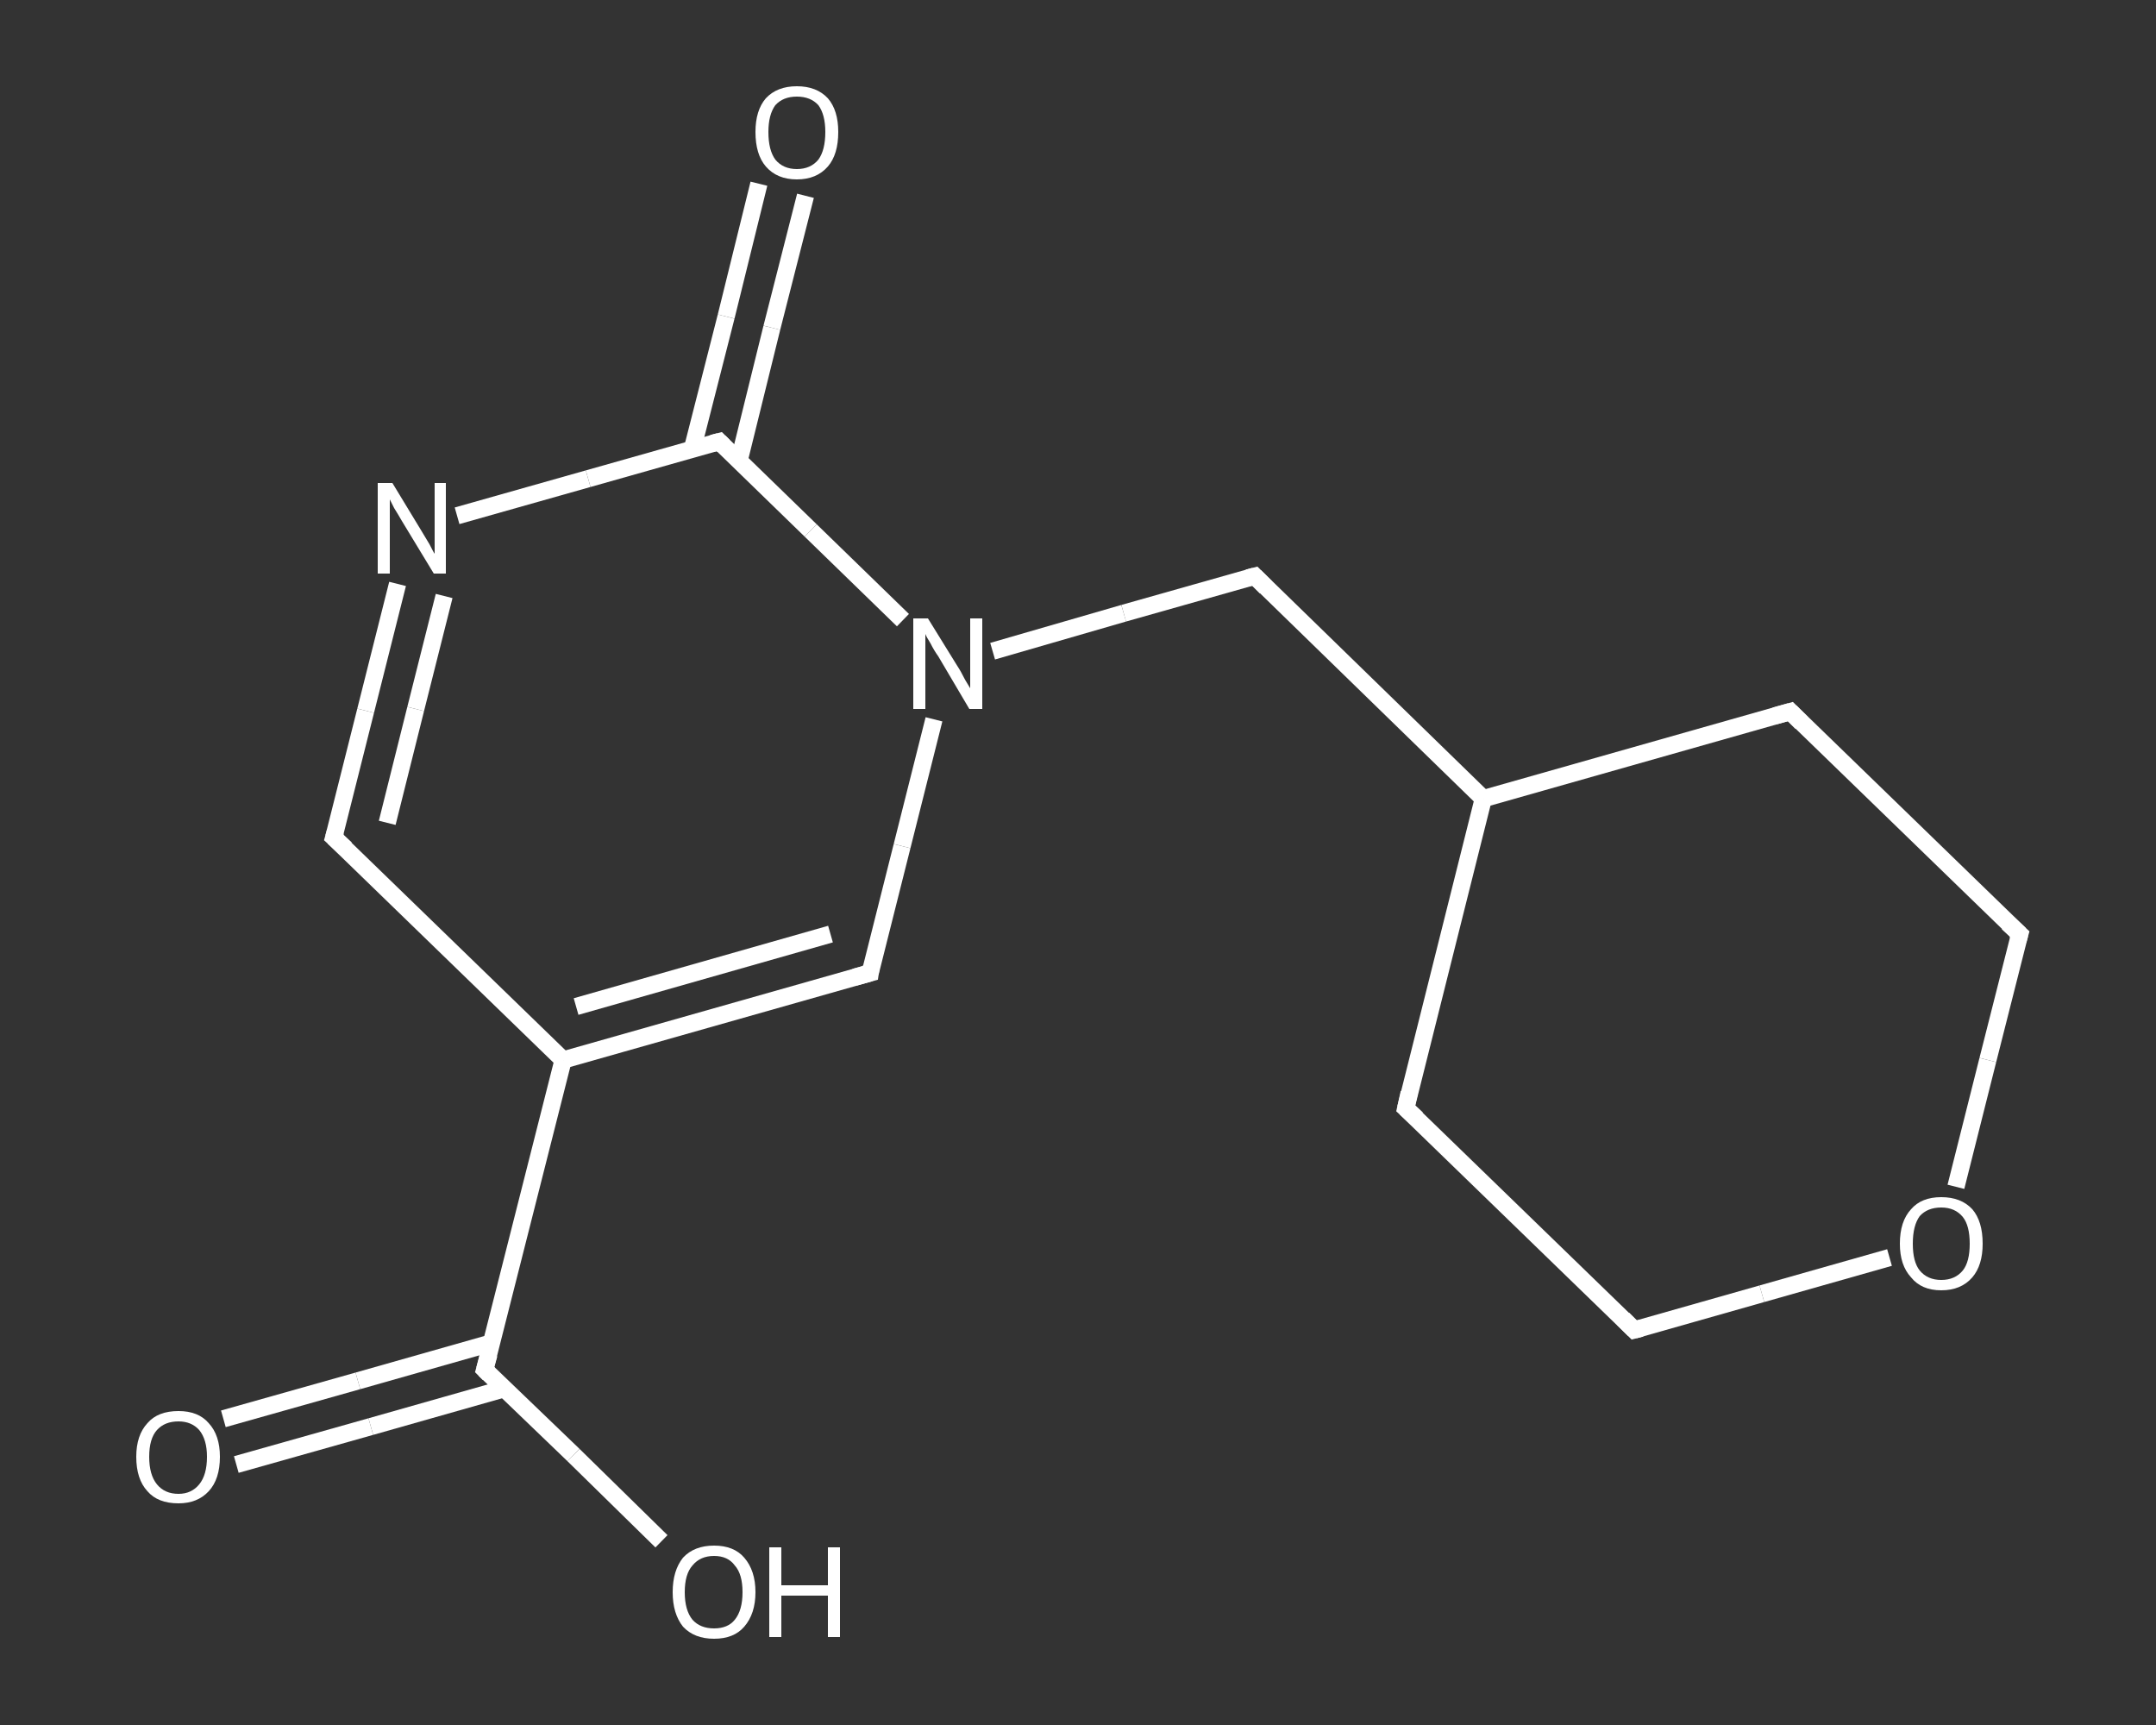 <?xml version='1.0' encoding='iso-8859-1'?>
<svg version='1.1' baseProfile='full'
              xmlns='http://www.w3.org/2000/svg'
                      xmlns:rdkit='http://www.rdkit.org/xml'
                      xmlns:xlink='http://www.w3.org/1999/xlink'
                  xml:space='preserve'
width='250px' height='200px' viewBox='0 0 250 200'>
<rect x="0" y="0" width="250" height="200" fill="#333333" stroke="none"/>
<!-- END OF HEADER -->
<rect style='opacity:1.0;fill:transparent;stroke:none' width='250.0' height='200.0' x='0.0' y='0.0'> </rect>
<path class='bond-0 atom-0 atom-1' d='M 25.9,164.5 L 41.5,160.1' style='fill:none;fill-rule:evenodd;stroke:#FFFFFF;stroke-width:2.0px;stroke-linecap:butt;stroke-linejoin:miter;stroke-opacity:1' />
<path class='bond-0 atom-0 atom-1' d='M 41.5,160.1 L 57.0,155.7' style='fill:none;fill-rule:evenodd;stroke:#FFFFFF;stroke-width:2.0px;stroke-linecap:butt;stroke-linejoin:miter;stroke-opacity:1' />
<path class='bond-0 atom-0 atom-1' d='M 27.4,169.8 L 43.0,165.4' style='fill:none;fill-rule:evenodd;stroke:#FFFFFF;stroke-width:2.0px;stroke-linecap:butt;stroke-linejoin:miter;stroke-opacity:1' />
<path class='bond-0 atom-0 atom-1' d='M 43.0,165.4 L 58.5,161.0' style='fill:none;fill-rule:evenodd;stroke:#FFFFFF;stroke-width:2.0px;stroke-linecap:butt;stroke-linejoin:miter;stroke-opacity:1' />
<path class='bond-1 atom-1 atom-2' d='M 56.2,158.8 L 66.5,168.7' style='fill:none;fill-rule:evenodd;stroke:#FFFFFF;stroke-width:2.0px;stroke-linecap:butt;stroke-linejoin:miter;stroke-opacity:1' />
<path class='bond-1 atom-1 atom-2' d='M 66.5,168.7 L 76.7,178.7' style='fill:none;fill-rule:evenodd;stroke:#FFFFFF;stroke-width:2.0px;stroke-linecap:butt;stroke-linejoin:miter;stroke-opacity:1' />
<path class='bond-2 atom-1 atom-3' d='M 56.2,158.8 L 65.3,122.9' style='fill:none;fill-rule:evenodd;stroke:#FFFFFF;stroke-width:2.0px;stroke-linecap:butt;stroke-linejoin:miter;stroke-opacity:1' />
<path class='bond-3 atom-3 atom-4' d='M 65.3,122.9 L 38.7,97.1' style='fill:none;fill-rule:evenodd;stroke:#FFFFFF;stroke-width:2.0px;stroke-linecap:butt;stroke-linejoin:miter;stroke-opacity:1' />
<path class='bond-4 atom-4 atom-5' d='M 38.7,97.1 L 42.4,82.4' style='fill:none;fill-rule:evenodd;stroke:#FFFFFF;stroke-width:2.0px;stroke-linecap:butt;stroke-linejoin:miter;stroke-opacity:1' />
<path class='bond-4 atom-4 atom-5' d='M 42.4,82.4 L 46.1,67.7' style='fill:none;fill-rule:evenodd;stroke:#FFFFFF;stroke-width:2.0px;stroke-linecap:butt;stroke-linejoin:miter;stroke-opacity:1' />
<path class='bond-4 atom-4 atom-5' d='M 44.9,95.4 L 48.2,82.2' style='fill:none;fill-rule:evenodd;stroke:#FFFFFF;stroke-width:2.0px;stroke-linecap:butt;stroke-linejoin:miter;stroke-opacity:1' />
<path class='bond-4 atom-4 atom-5' d='M 48.2,82.2 L 51.5,69.1' style='fill:none;fill-rule:evenodd;stroke:#FFFFFF;stroke-width:2.0px;stroke-linecap:butt;stroke-linejoin:miter;stroke-opacity:1' />
<path class='bond-5 atom-5 atom-6' d='M 53.0,59.8 L 68.2,55.5' style='fill:none;fill-rule:evenodd;stroke:#FFFFFF;stroke-width:2.0px;stroke-linecap:butt;stroke-linejoin:miter;stroke-opacity:1' />
<path class='bond-5 atom-5 atom-6' d='M 68.2,55.5 L 83.4,51.2' style='fill:none;fill-rule:evenodd;stroke:#FFFFFF;stroke-width:2.0px;stroke-linecap:butt;stroke-linejoin:miter;stroke-opacity:1' />
<path class='bond-6 atom-6 atom-7' d='M 85.7,53.4 L 89.5,38.0' style='fill:none;fill-rule:evenodd;stroke:#FFFFFF;stroke-width:2.0px;stroke-linecap:butt;stroke-linejoin:miter;stroke-opacity:1' />
<path class='bond-6 atom-6 atom-7' d='M 89.5,38.0 L 93.4,22.7' style='fill:none;fill-rule:evenodd;stroke:#FFFFFF;stroke-width:2.0px;stroke-linecap:butt;stroke-linejoin:miter;stroke-opacity:1' />
<path class='bond-6 atom-6 atom-7' d='M 80.3,52.0 L 84.2,36.7' style='fill:none;fill-rule:evenodd;stroke:#FFFFFF;stroke-width:2.0px;stroke-linecap:butt;stroke-linejoin:miter;stroke-opacity:1' />
<path class='bond-6 atom-6 atom-7' d='M 84.2,36.7 L 88.0,21.3' style='fill:none;fill-rule:evenodd;stroke:#FFFFFF;stroke-width:2.0px;stroke-linecap:butt;stroke-linejoin:miter;stroke-opacity:1' />
<path class='bond-7 atom-6 atom-8' d='M 83.4,51.2 L 94.0,61.5' style='fill:none;fill-rule:evenodd;stroke:#FFFFFF;stroke-width:2.0px;stroke-linecap:butt;stroke-linejoin:miter;stroke-opacity:1' />
<path class='bond-7 atom-6 atom-8' d='M 94.0,61.5 L 104.7,71.9' style='fill:none;fill-rule:evenodd;stroke:#FFFFFF;stroke-width:2.0px;stroke-linecap:butt;stroke-linejoin:miter;stroke-opacity:1' />
<path class='bond-8 atom-8 atom-9' d='M 115.1,75.5 L 130.3,71.1' style='fill:none;fill-rule:evenodd;stroke:#FFFFFF;stroke-width:2.0px;stroke-linecap:butt;stroke-linejoin:miter;stroke-opacity:1' />
<path class='bond-8 atom-8 atom-9' d='M 130.3,71.1 L 145.5,66.8' style='fill:none;fill-rule:evenodd;stroke:#FFFFFF;stroke-width:2.0px;stroke-linecap:butt;stroke-linejoin:miter;stroke-opacity:1' />
<path class='bond-9 atom-9 atom-10' d='M 145.5,66.8 L 172.0,92.6' style='fill:none;fill-rule:evenodd;stroke:#FFFFFF;stroke-width:2.0px;stroke-linecap:butt;stroke-linejoin:miter;stroke-opacity:1' />
<path class='bond-10 atom-10 atom-11' d='M 172.0,92.6 L 163.0,128.5' style='fill:none;fill-rule:evenodd;stroke:#FFFFFF;stroke-width:2.0px;stroke-linecap:butt;stroke-linejoin:miter;stroke-opacity:1' />
<path class='bond-11 atom-11 atom-12' d='M 163.0,128.5 L 189.5,154.2' style='fill:none;fill-rule:evenodd;stroke:#FFFFFF;stroke-width:2.0px;stroke-linecap:butt;stroke-linejoin:miter;stroke-opacity:1' />
<path class='bond-12 atom-12 atom-13' d='M 189.5,154.2 L 204.3,150.0' style='fill:none;fill-rule:evenodd;stroke:#FFFFFF;stroke-width:2.0px;stroke-linecap:butt;stroke-linejoin:miter;stroke-opacity:1' />
<path class='bond-12 atom-12 atom-13' d='M 204.3,150.0 L 219.1,145.8' style='fill:none;fill-rule:evenodd;stroke:#FFFFFF;stroke-width:2.0px;stroke-linecap:butt;stroke-linejoin:miter;stroke-opacity:1' />
<path class='bond-13 atom-13 atom-14' d='M 226.8,137.6 L 230.5,122.9' style='fill:none;fill-rule:evenodd;stroke:#FFFFFF;stroke-width:2.0px;stroke-linecap:butt;stroke-linejoin:miter;stroke-opacity:1' />
<path class='bond-13 atom-13 atom-14' d='M 230.5,122.9 L 234.2,108.3' style='fill:none;fill-rule:evenodd;stroke:#FFFFFF;stroke-width:2.0px;stroke-linecap:butt;stroke-linejoin:miter;stroke-opacity:1' />
<path class='bond-14 atom-14 atom-15' d='M 234.2,108.3 L 207.6,82.5' style='fill:none;fill-rule:evenodd;stroke:#FFFFFF;stroke-width:2.0px;stroke-linecap:butt;stroke-linejoin:miter;stroke-opacity:1' />
<path class='bond-15 atom-8 atom-16' d='M 108.3,83.4 L 104.6,98.1' style='fill:none;fill-rule:evenodd;stroke:#FFFFFF;stroke-width:2.0px;stroke-linecap:butt;stroke-linejoin:miter;stroke-opacity:1' />
<path class='bond-15 atom-8 atom-16' d='M 104.6,98.1 L 100.9,112.8' style='fill:none;fill-rule:evenodd;stroke:#FFFFFF;stroke-width:2.0px;stroke-linecap:butt;stroke-linejoin:miter;stroke-opacity:1' />
<path class='bond-16 atom-16 atom-3' d='M 100.9,112.8 L 65.3,122.9' style='fill:none;fill-rule:evenodd;stroke:#FFFFFF;stroke-width:2.0px;stroke-linecap:butt;stroke-linejoin:miter;stroke-opacity:1' />
<path class='bond-16 atom-16 atom-3' d='M 96.3,108.3 L 66.8,116.7' style='fill:none;fill-rule:evenodd;stroke:#FFFFFF;stroke-width:2.0px;stroke-linecap:butt;stroke-linejoin:miter;stroke-opacity:1' />
<path class='bond-17 atom-15 atom-10' d='M 207.6,82.5 L 172.0,92.6' style='fill:none;fill-rule:evenodd;stroke:#FFFFFF;stroke-width:2.0px;stroke-linecap:butt;stroke-linejoin:miter;stroke-opacity:1' />
<path d='M 56.7,159.3 L 56.2,158.8 L 56.7,157.0' style='fill:none;stroke:#FFFFFF;stroke-width:2.0px;stroke-linecap:butt;stroke-linejoin:miter;stroke-opacity:1;' />
<path d='M 40.1,98.4 L 38.7,97.1 L 38.9,96.4' style='fill:none;stroke:#FFFFFF;stroke-width:2.0px;stroke-linecap:butt;stroke-linejoin:miter;stroke-opacity:1;' />
<path d='M 82.6,51.4 L 83.4,51.2 L 83.9,51.7' style='fill:none;stroke:#FFFFFF;stroke-width:2.0px;stroke-linecap:butt;stroke-linejoin:miter;stroke-opacity:1;' />
<path d='M 144.7,67.0 L 145.5,66.8 L 146.8,68.1' style='fill:none;stroke:#FFFFFF;stroke-width:2.0px;stroke-linecap:butt;stroke-linejoin:miter;stroke-opacity:1;' />
<path d='M 163.4,126.7 L 163.0,128.5 L 164.3,129.7' style='fill:none;stroke:#FFFFFF;stroke-width:2.0px;stroke-linecap:butt;stroke-linejoin:miter;stroke-opacity:1;' />
<path d='M 188.2,152.9 L 189.5,154.2 L 190.3,154.0' style='fill:none;stroke:#FFFFFF;stroke-width:2.0px;stroke-linecap:butt;stroke-linejoin:miter;stroke-opacity:1;' />
<path d='M 234.0,109.0 L 234.2,108.3 L 232.8,107.0' style='fill:none;stroke:#FFFFFF;stroke-width:2.0px;stroke-linecap:butt;stroke-linejoin:miter;stroke-opacity:1;' />
<path d='M 208.9,83.8 L 207.6,82.5 L 205.8,83.0' style='fill:none;stroke:#FFFFFF;stroke-width:2.0px;stroke-linecap:butt;stroke-linejoin:miter;stroke-opacity:1;' />
<path d='M 101.0,112.1 L 100.9,112.8 L 99.1,113.3' style='fill:none;stroke:#FFFFFF;stroke-width:2.0px;stroke-linecap:butt;stroke-linejoin:miter;stroke-opacity:1;' />
<path class='atom-0' d='M 15.8 168.9
Q 15.8 166.4, 17.1 165.0
Q 18.3 163.6, 20.7 163.6
Q 23.0 163.6, 24.2 165.0
Q 25.5 166.4, 25.5 168.9
Q 25.5 171.5, 24.2 172.9
Q 22.9 174.3, 20.7 174.3
Q 18.3 174.3, 17.1 172.9
Q 15.8 171.5, 15.8 168.9
M 20.7 173.2
Q 22.2 173.2, 23.1 172.1
Q 24.0 171.0, 24.0 168.9
Q 24.0 166.9, 23.1 165.8
Q 22.2 164.8, 20.7 164.8
Q 19.1 164.8, 18.2 165.8
Q 17.3 166.8, 17.3 168.9
Q 17.3 171.0, 18.2 172.1
Q 19.1 173.2, 20.7 173.2
' fill='#FFFFFF'/>
<path class='atom-2' d='M 78.0 184.6
Q 78.0 182.1, 79.2 180.6
Q 80.5 179.2, 82.8 179.2
Q 85.1 179.2, 86.3 180.6
Q 87.6 182.1, 87.6 184.6
Q 87.6 187.1, 86.3 188.6
Q 85.1 190.0, 82.8 190.0
Q 80.5 190.0, 79.2 188.6
Q 78.0 187.1, 78.0 184.6
M 82.8 188.8
Q 84.4 188.8, 85.2 187.8
Q 86.1 186.7, 86.1 184.6
Q 86.1 182.5, 85.2 181.5
Q 84.4 180.4, 82.8 180.4
Q 81.2 180.4, 80.3 181.5
Q 79.4 182.5, 79.4 184.6
Q 79.4 186.7, 80.3 187.8
Q 81.2 188.8, 82.8 188.8
' fill='#FFFFFF'/>
<path class='atom-2' d='M 89.2 179.4
L 90.6 179.4
L 90.6 183.8
L 96.0 183.8
L 96.0 179.4
L 97.4 179.4
L 97.4 189.8
L 96.0 189.8
L 96.0 185.0
L 90.6 185.0
L 90.6 189.8
L 89.2 189.8
L 89.2 179.4
' fill='#FFFFFF'/>
<path class='atom-5' d='M 45.5 56.0
L 48.9 61.6
Q 49.2 62.1, 49.8 63.1
Q 50.3 64.1, 50.4 64.2
L 50.4 56.0
L 51.7 56.0
L 51.7 66.5
L 50.3 66.5
L 46.6 60.4
Q 46.2 59.7, 45.7 58.9
Q 45.3 58.1, 45.2 57.9
L 45.2 66.5
L 43.8 66.5
L 43.8 56.0
L 45.5 56.0
' fill='#FFFFFF'/>
<path class='atom-7' d='M 87.6 15.3
Q 87.6 12.8, 88.8 11.4
Q 90.1 10.0, 92.4 10.0
Q 94.7 10.0, 96.0 11.4
Q 97.2 12.8, 97.2 15.3
Q 97.2 17.9, 96.0 19.3
Q 94.7 20.8, 92.4 20.8
Q 90.1 20.8, 88.8 19.3
Q 87.6 17.9, 87.6 15.3
M 92.4 19.6
Q 94.0 19.6, 94.9 18.5
Q 95.7 17.4, 95.7 15.3
Q 95.7 13.3, 94.9 12.2
Q 94.0 11.2, 92.4 11.2
Q 90.8 11.2, 89.9 12.2
Q 89.1 13.3, 89.1 15.3
Q 89.1 17.4, 89.9 18.5
Q 90.8 19.6, 92.4 19.6
' fill='#FFFFFF'/>
<path class='atom-8' d='M 107.6 71.7
L 111.0 77.2
Q 111.4 77.8, 111.9 78.8
Q 112.5 79.8, 112.5 79.8
L 112.5 71.7
L 113.9 71.7
L 113.9 82.2
L 112.4 82.2
L 108.8 76.1
Q 108.3 75.4, 107.9 74.6
Q 107.4 73.8, 107.3 73.5
L 107.3 82.2
L 105.9 82.2
L 105.9 71.7
L 107.6 71.7
' fill='#FFFFFF'/>
<path class='atom-13' d='M 220.3 144.2
Q 220.3 141.6, 221.6 140.2
Q 222.8 138.8, 225.1 138.8
Q 227.4 138.8, 228.7 140.2
Q 229.9 141.6, 229.9 144.2
Q 229.9 146.7, 228.7 148.1
Q 227.4 149.6, 225.1 149.6
Q 222.8 149.6, 221.6 148.1
Q 220.3 146.7, 220.3 144.2
M 225.1 148.4
Q 226.7 148.4, 227.6 147.3
Q 228.4 146.3, 228.4 144.2
Q 228.4 142.1, 227.6 141.1
Q 226.7 140.0, 225.1 140.0
Q 223.5 140.0, 222.6 141.0
Q 221.8 142.1, 221.8 144.2
Q 221.8 146.3, 222.6 147.3
Q 223.5 148.4, 225.1 148.4
' fill='#FFFFFF'/>
</svg>

